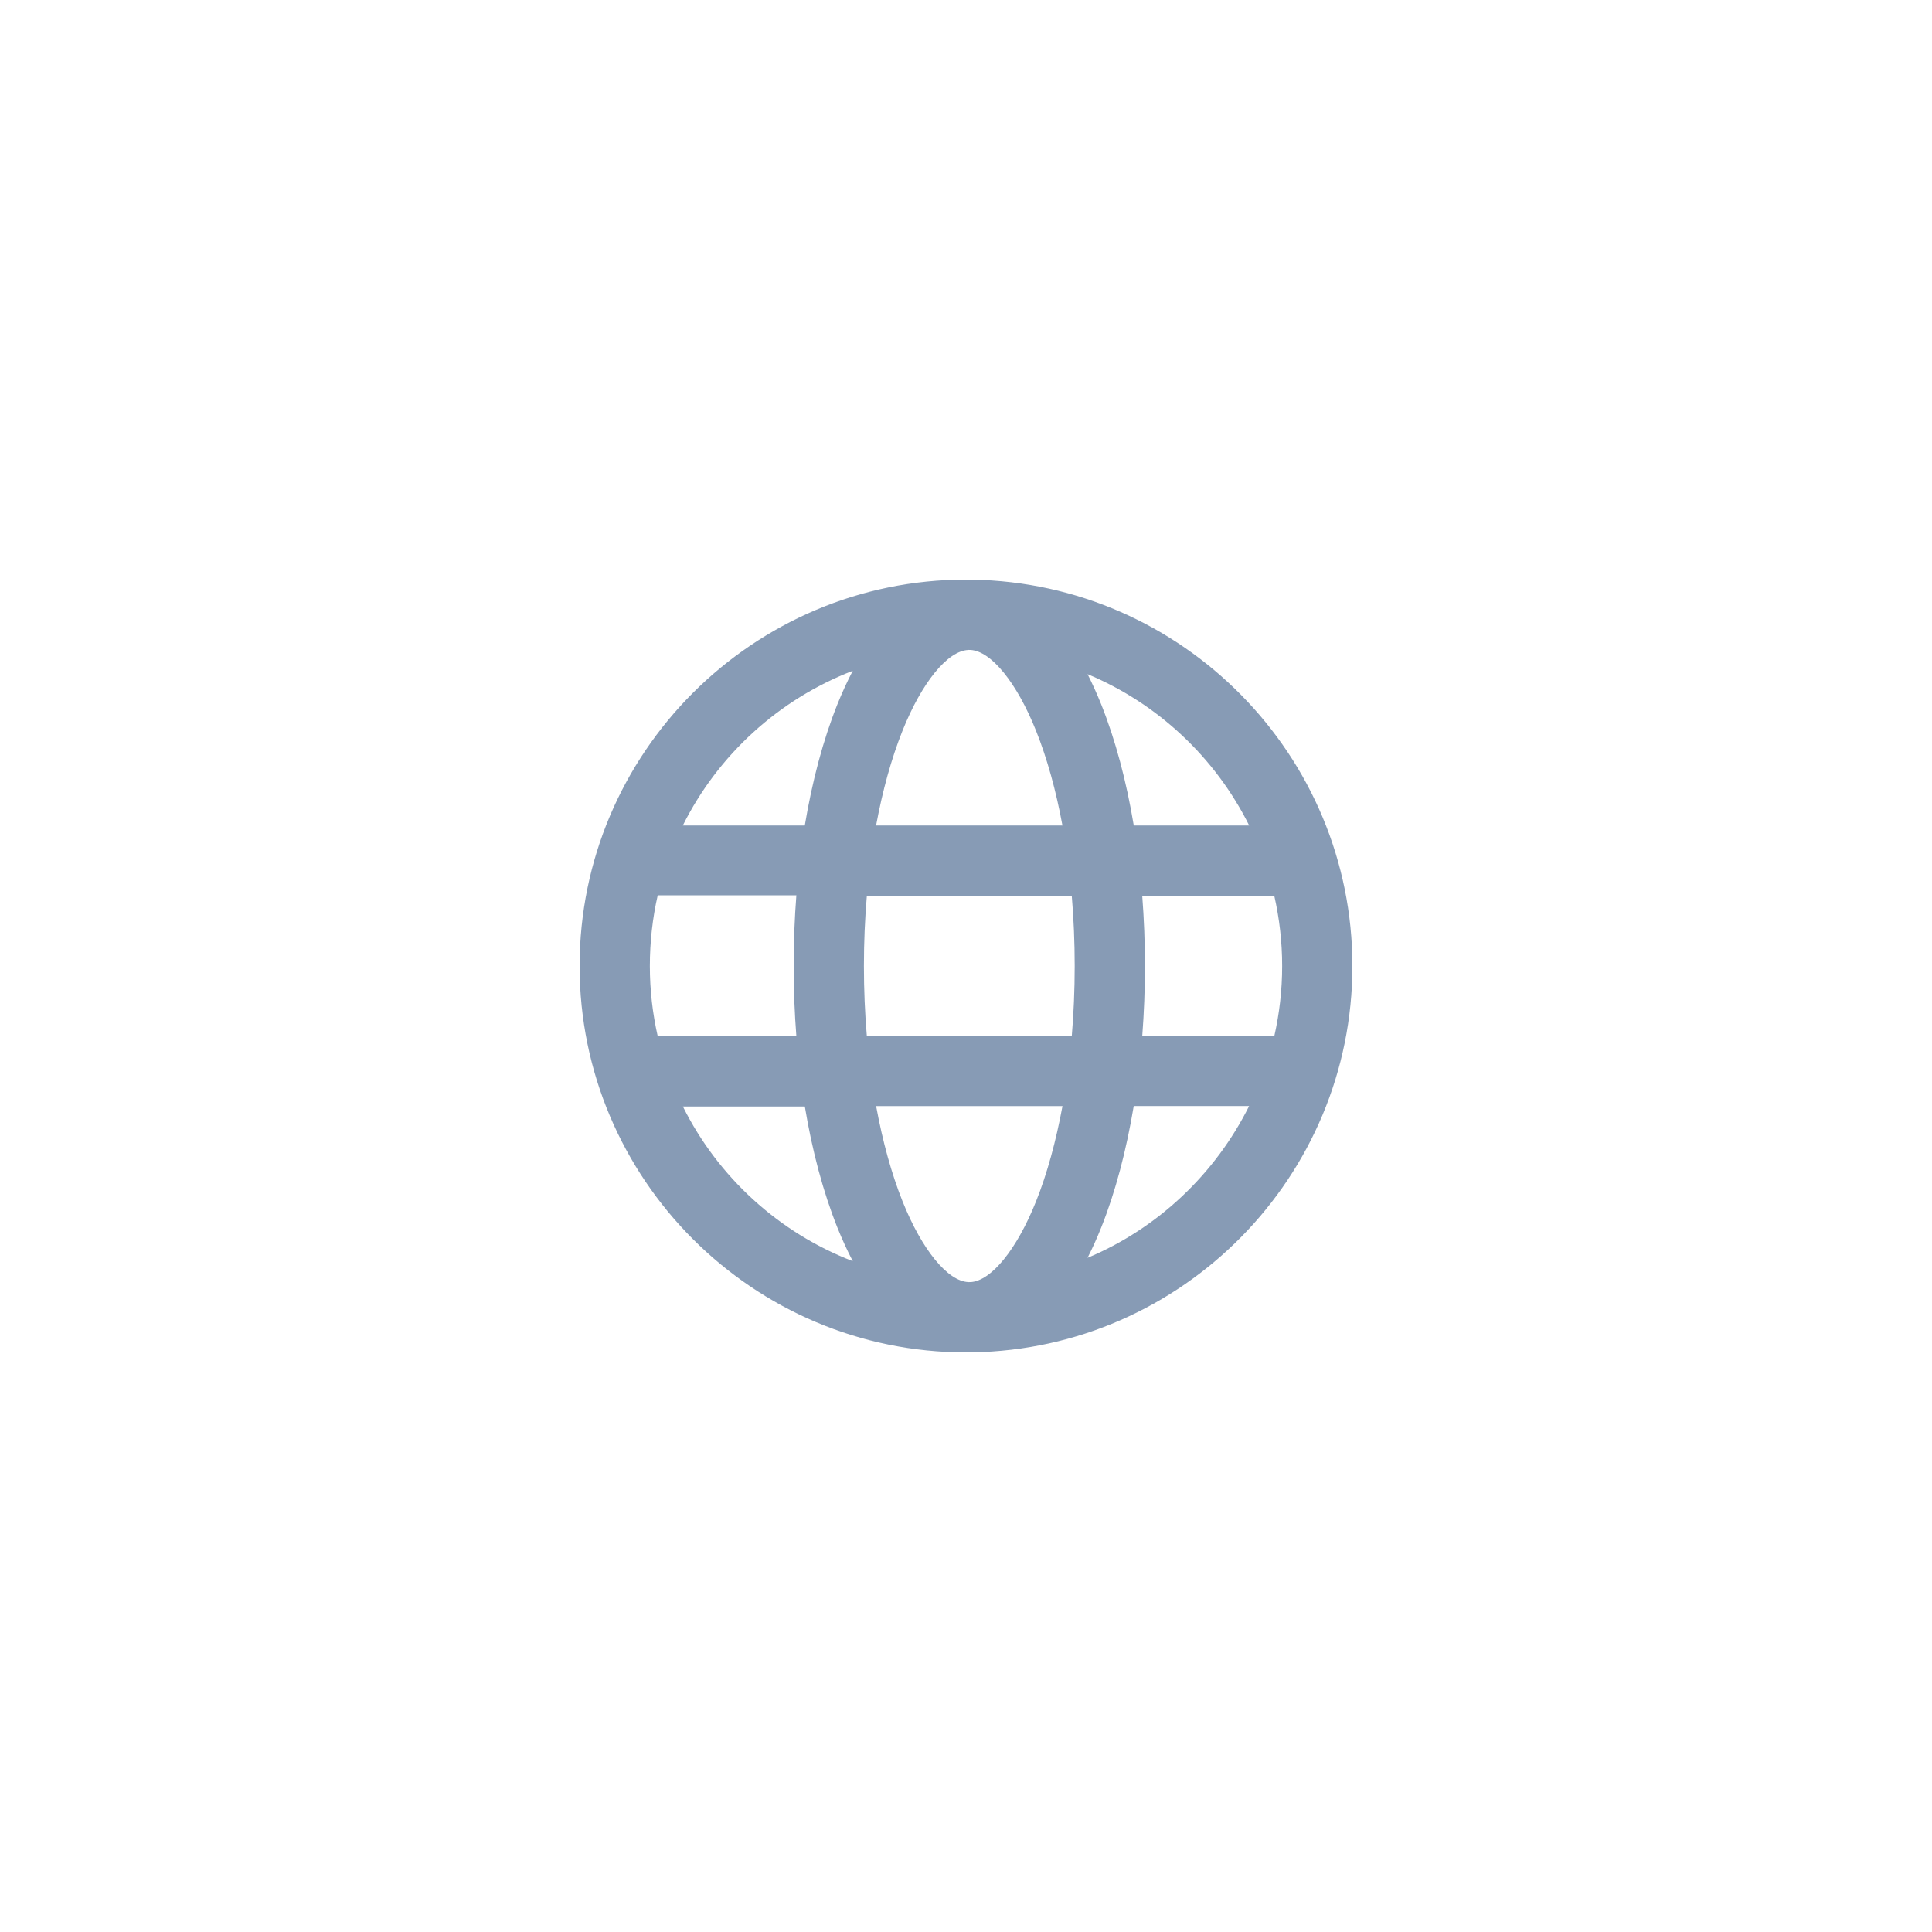<svg fill="none" height="50" viewBox="0 0 50 50" width="50" xmlns="http://www.w3.org/2000/svg"><path d="m25.165 15.002c-.027-.001-.053-.002-.08-.002-.009 0-.018.001-.028.001-.019-0-.038-.001-.057-.001-5.514 0-10 4.486-10 10s4.486 10 10 10c.019 0 .038-.001.057-.001.009 0.0.018.001.028.001.027 0 .053-.001.08-.002 5.438-.088 9.835-4.539 9.835-9.998 0-5.459-4.397-9.909-9.835-9.998zm7.163 6.362h-2.986c-.191-1.152-.475-2.214-.841-3.13-.112-.279-.231-.542-.355-.787 1.819.76 3.308 2.16 4.183 3.917zm.854 3.636c0 .625-.071 1.233-.204 1.818h-3.417c.046-.594.07-1.202.07-1.818 0-.616-.024-1.224-.07-1.818h3.417c.133.585.204 1.193.204 1.818zm-8.065 8.18c-.017 0-.033.001-.05.001-.538-.018-1.207-.834-1.709-2.09-.288-.72-.518-1.562-.684-2.466h4.823c-.167.904-.396 1.746-.684 2.466-.498 1.246-1.16 2.059-1.695 2.09zm-2.683-6.362c-.05-.59-.076-1.198-.076-1.818 0-.62.026-1.228.076-1.818h5.303c.05.59.076 1.198.076 1.818 0 .62-.026 1.228-.076 1.818zm-5.616-1.818c0-.625.07-1.245.204-1.83h3.588c-.046.594-.07 1.214-.07 1.83 0 .617.024 1.224.07 1.818h-3.588c-.133-.585-.204-1.193-.204-1.818zm8.249-8.181c.017 0.0.033.001.05.001.535.031 1.197.844 1.695 2.09.288.72.518 1.55.684 2.454h-4.823c.167-.904.396-1.734.684-2.454.502-1.256 1.171-2.072 1.709-2.09zm-2.998.542c-.141.27-.275.561-.4.873-.366.915-.649 1.977-.841 3.13h-3.157c.909-1.825 2.48-3.264 4.397-4.003zm-4.397 11.275h3.157c.191 1.152.475 2.214.841 3.13.125.312.259.603.4.873-1.917-.738-3.488-2.177-4.397-4.003zm10.473 3.917c.125-.245.244-.508.355-.787.366-.915.649-1.989.841-3.142h2.986c-.875 1.756-2.363 3.168-4.183 3.929z" fill="#5f799c" opacity=".75"/></svg>